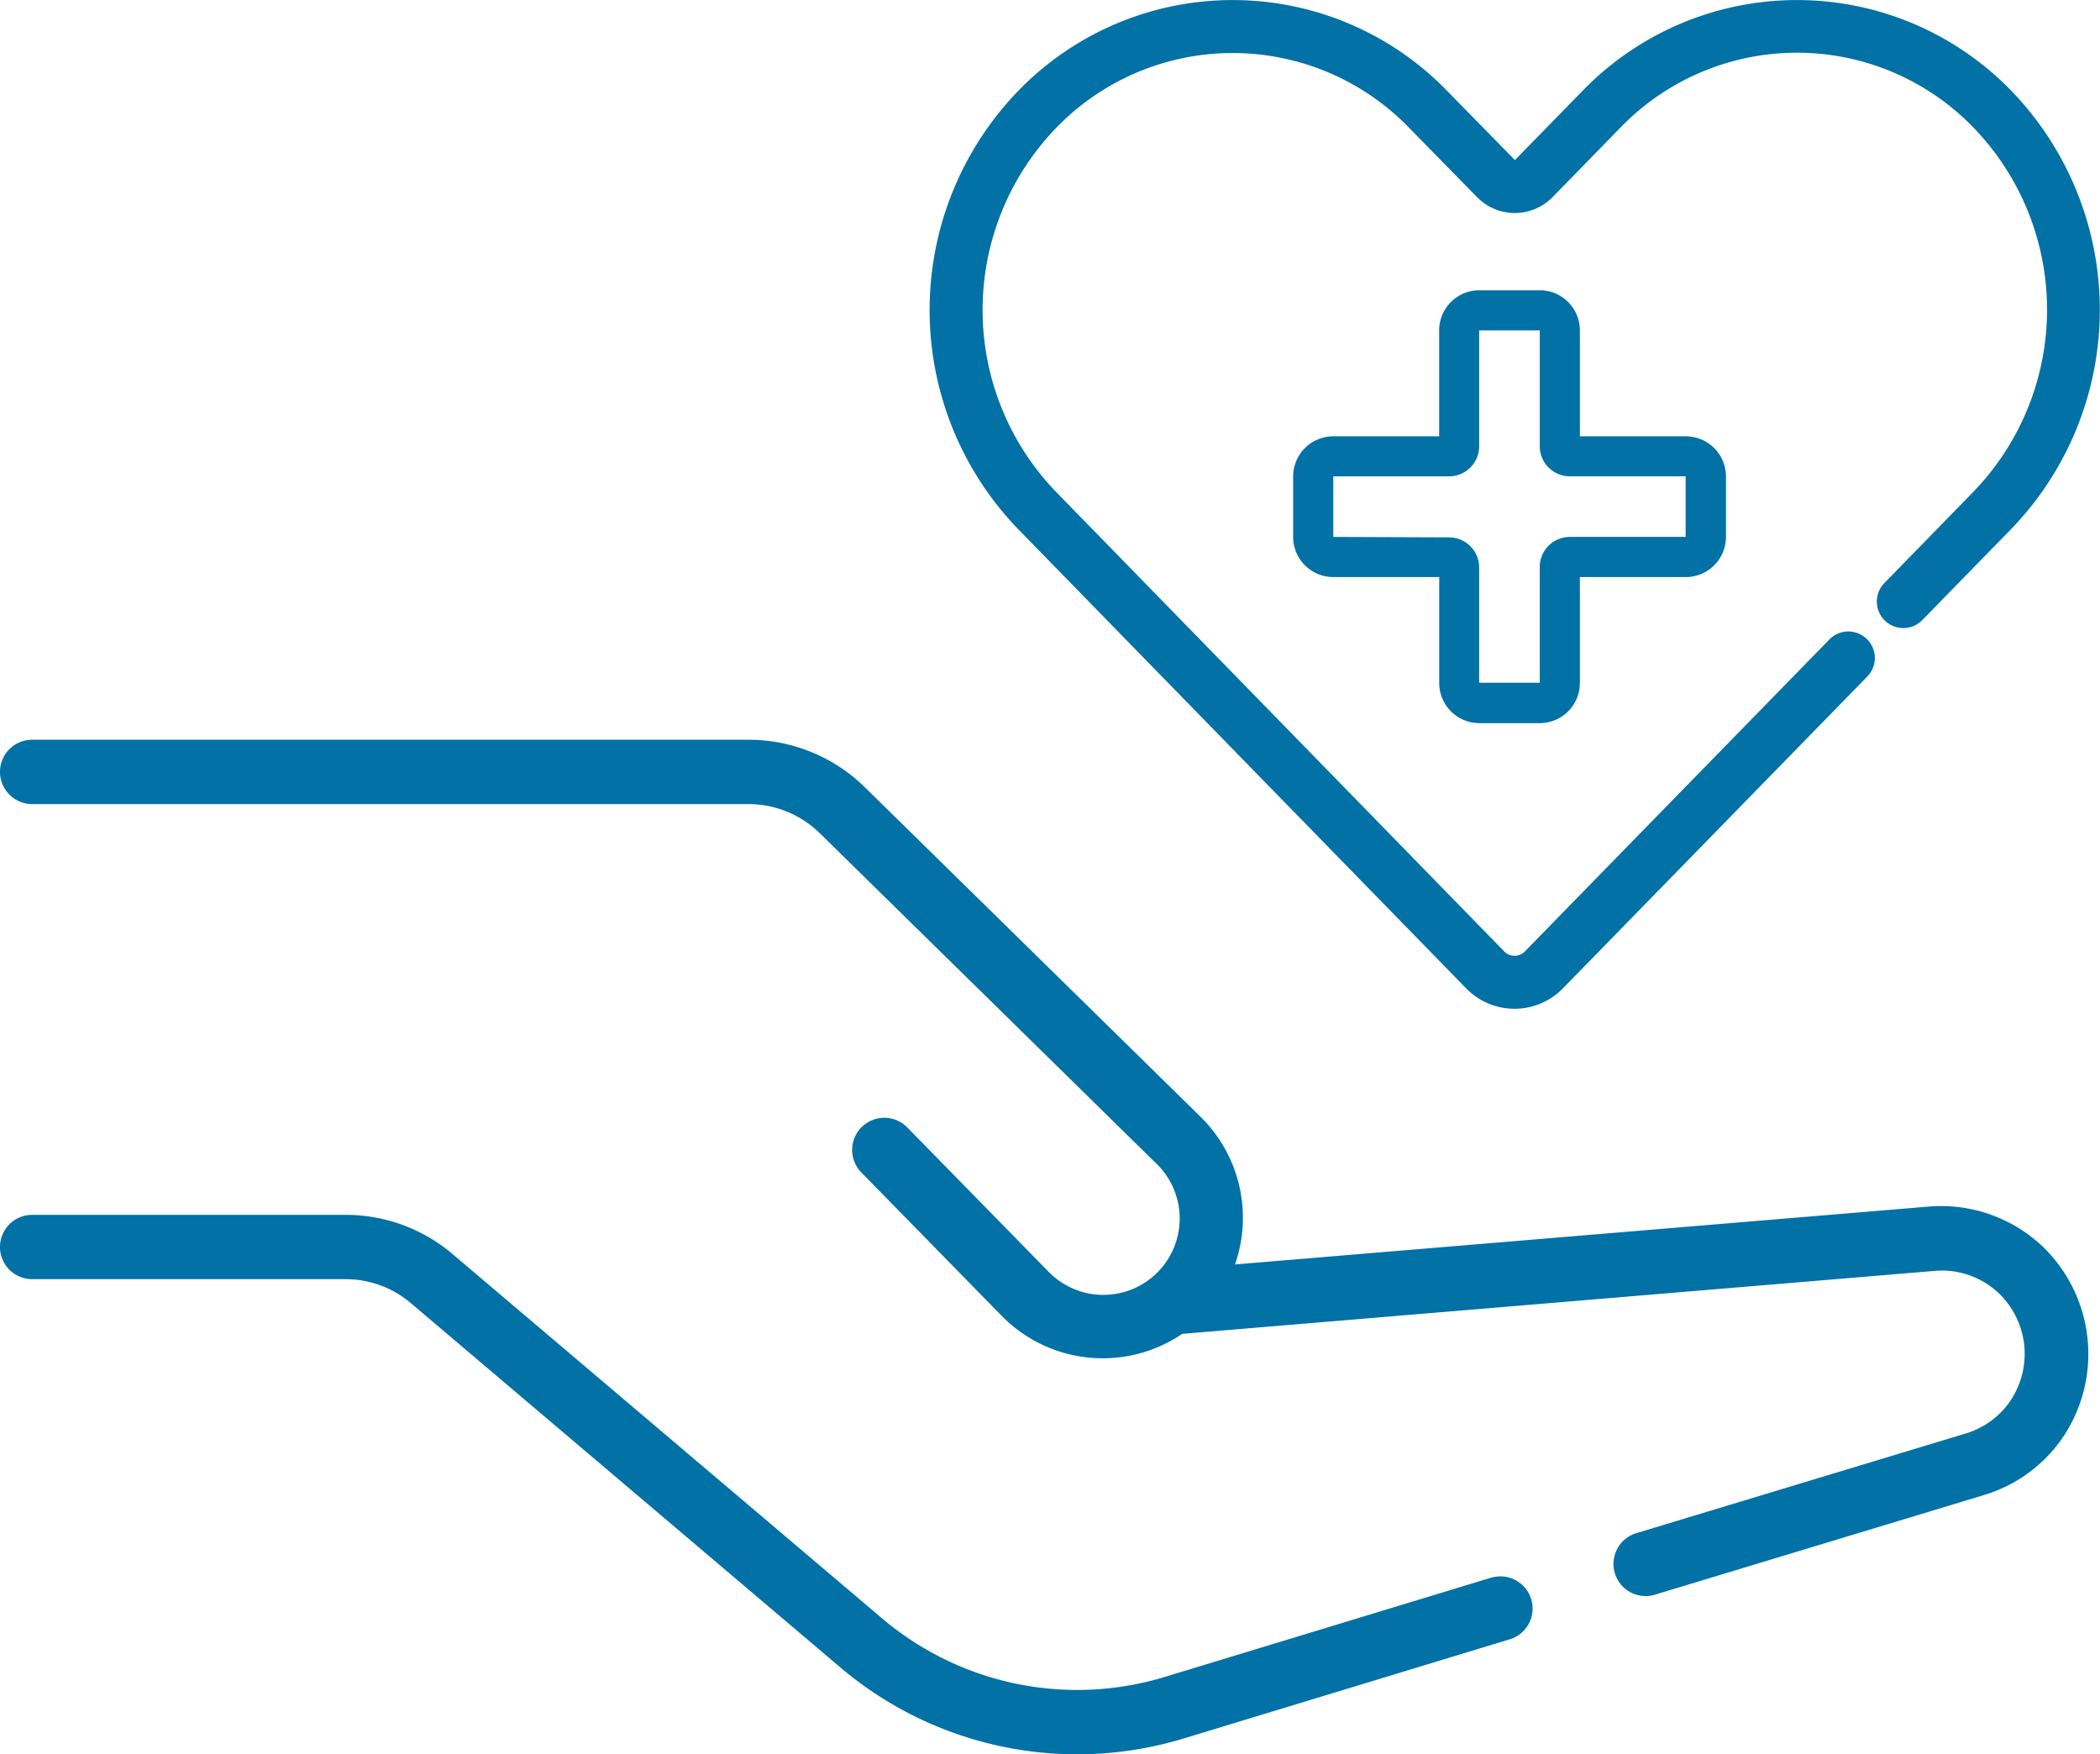 <svg xmlns="http://www.w3.org/2000/svg" width="32.648" height="27.27" viewBox="0 0 32.648 27.27">
  <g id="Adani_ic_6" transform="translate(-1021 -1852.85)">
    <g id="Group_10857" data-name="Group 10857" transform="translate(5501 -2220)">
      <g id="Group_10856" data-name="Group 10856" transform="translate(-4480 4073)">
        <g id="Group_10855" data-name="Group 10855" transform="translate(0 0)">
          <g id="blood-donation" transform="translate(0 11.356)">
            <path id="Path_2571" data-name="Path 2571" d="M31.734,59.117a2.3,2.3,0,0,0-1.743-.6l-10.791.9a2.2,2.2,0,0,0-.53-2.29l-5.22-5.124a2.581,2.581,0,0,0-1.818-.743H.5a.5.5,0,0,0,0,1H11.631a1.587,1.587,0,0,1,1.118.457l5.22,5.124a1.187,1.187,0,1,1-1.679,1.677L14.1,57.282a.5.5,0,0,0-.714.7l2.194,2.241a2.2,2.2,0,0,0,2.8.273l11.7-.979a1.284,1.284,0,0,1,.983.337,1.306,1.306,0,0,1,.164,1.722,1.287,1.287,0,0,1-.663.468L25.421,63.6a.5.5,0,0,0,.291.956L30.85,63a2.282,2.282,0,0,0,1.174-.829A2.319,2.319,0,0,0,31.734,59.117ZM23.2,64.281l-5.08,1.545a4.688,4.688,0,0,1-4.415-.914l-6.67-5.657a2.565,2.565,0,0,0-1.659-.609H.5a.5.5,0,0,0,0,1H5.374a1.564,1.564,0,0,1,1.013.372l6.671,5.658a5.693,5.693,0,0,0,5.352,1.108l5.08-1.545a.5.5,0,0,0-.291-.956Z" transform="translate(0 -51.266)" fill="#0271a6"/>
          </g>
          <g id="healthcare_1_" data-name="healthcare (1)" transform="translate(14.603 0)">
            <path id="Path_2572" data-name="Path 2572" d="M16.563,37.358a4.492,4.492,0,0,0-6.458,0L9.049,38.439a.144.144,0,0,1-.2,0L7.79,37.358a4.492,4.492,0,0,0-6.458,0,4.752,4.752,0,0,0,0,6.6L8.3,51.1a.9.9,0,0,0,1.286,0l4.734-4.85a.262.262,0,1,0-.375-.366l-4.734,4.85a.374.374,0,0,1-.535,0L1.707,43.589a4.224,4.224,0,0,1,0-5.865,3.967,3.967,0,0,1,5.708,0L8.47,38.8a.671.671,0,0,0,.955,0l1.055-1.081a3.967,3.967,0,0,1,5.708,0,4.224,4.224,0,0,1,0,5.865L14.8,45.007a.262.262,0,1,0,.375.366l1.384-1.418A4.752,4.752,0,0,0,16.563,37.358Z" transform="translate(0 -35.988)" fill="#0271a6" stroke="#0271a6" stroke-width="0.3"/>
          </g>
          <path id="Path_2889" data-name="Path 2889" d="M12.57,8.821h.94a.625.625,0,0,0,.624-.624V6.55h1.647a.625.625,0,0,0,.624-.624v-.94a.625.625,0,0,0-.624-.624H14.134V2.715a.625.625,0,0,0-.624-.624h-.94a.625.625,0,0,0-.624.624V4.362H10.3a.625.625,0,0,0-.624.624v.94a.625.625,0,0,0,.624.624h1.647V8.2A.625.625,0,0,0,12.57,8.821ZM10.3,5.926l0-.942h1.8a.468.468,0,0,0,.468-.468l0-1.8.942,0v1.8a.468.468,0,0,0,.468.468h1.8l0,0,0,.942h-1.8a.468.468,0,0,0-.468.467l0,1.8-.942,0V6.4a.468.468,0,0,0-.468-.467Z" transform="translate(10.428 2.271)" fill="#0271a6"/>
        </g>
      </g>
    </g>
  </g>
</svg>
